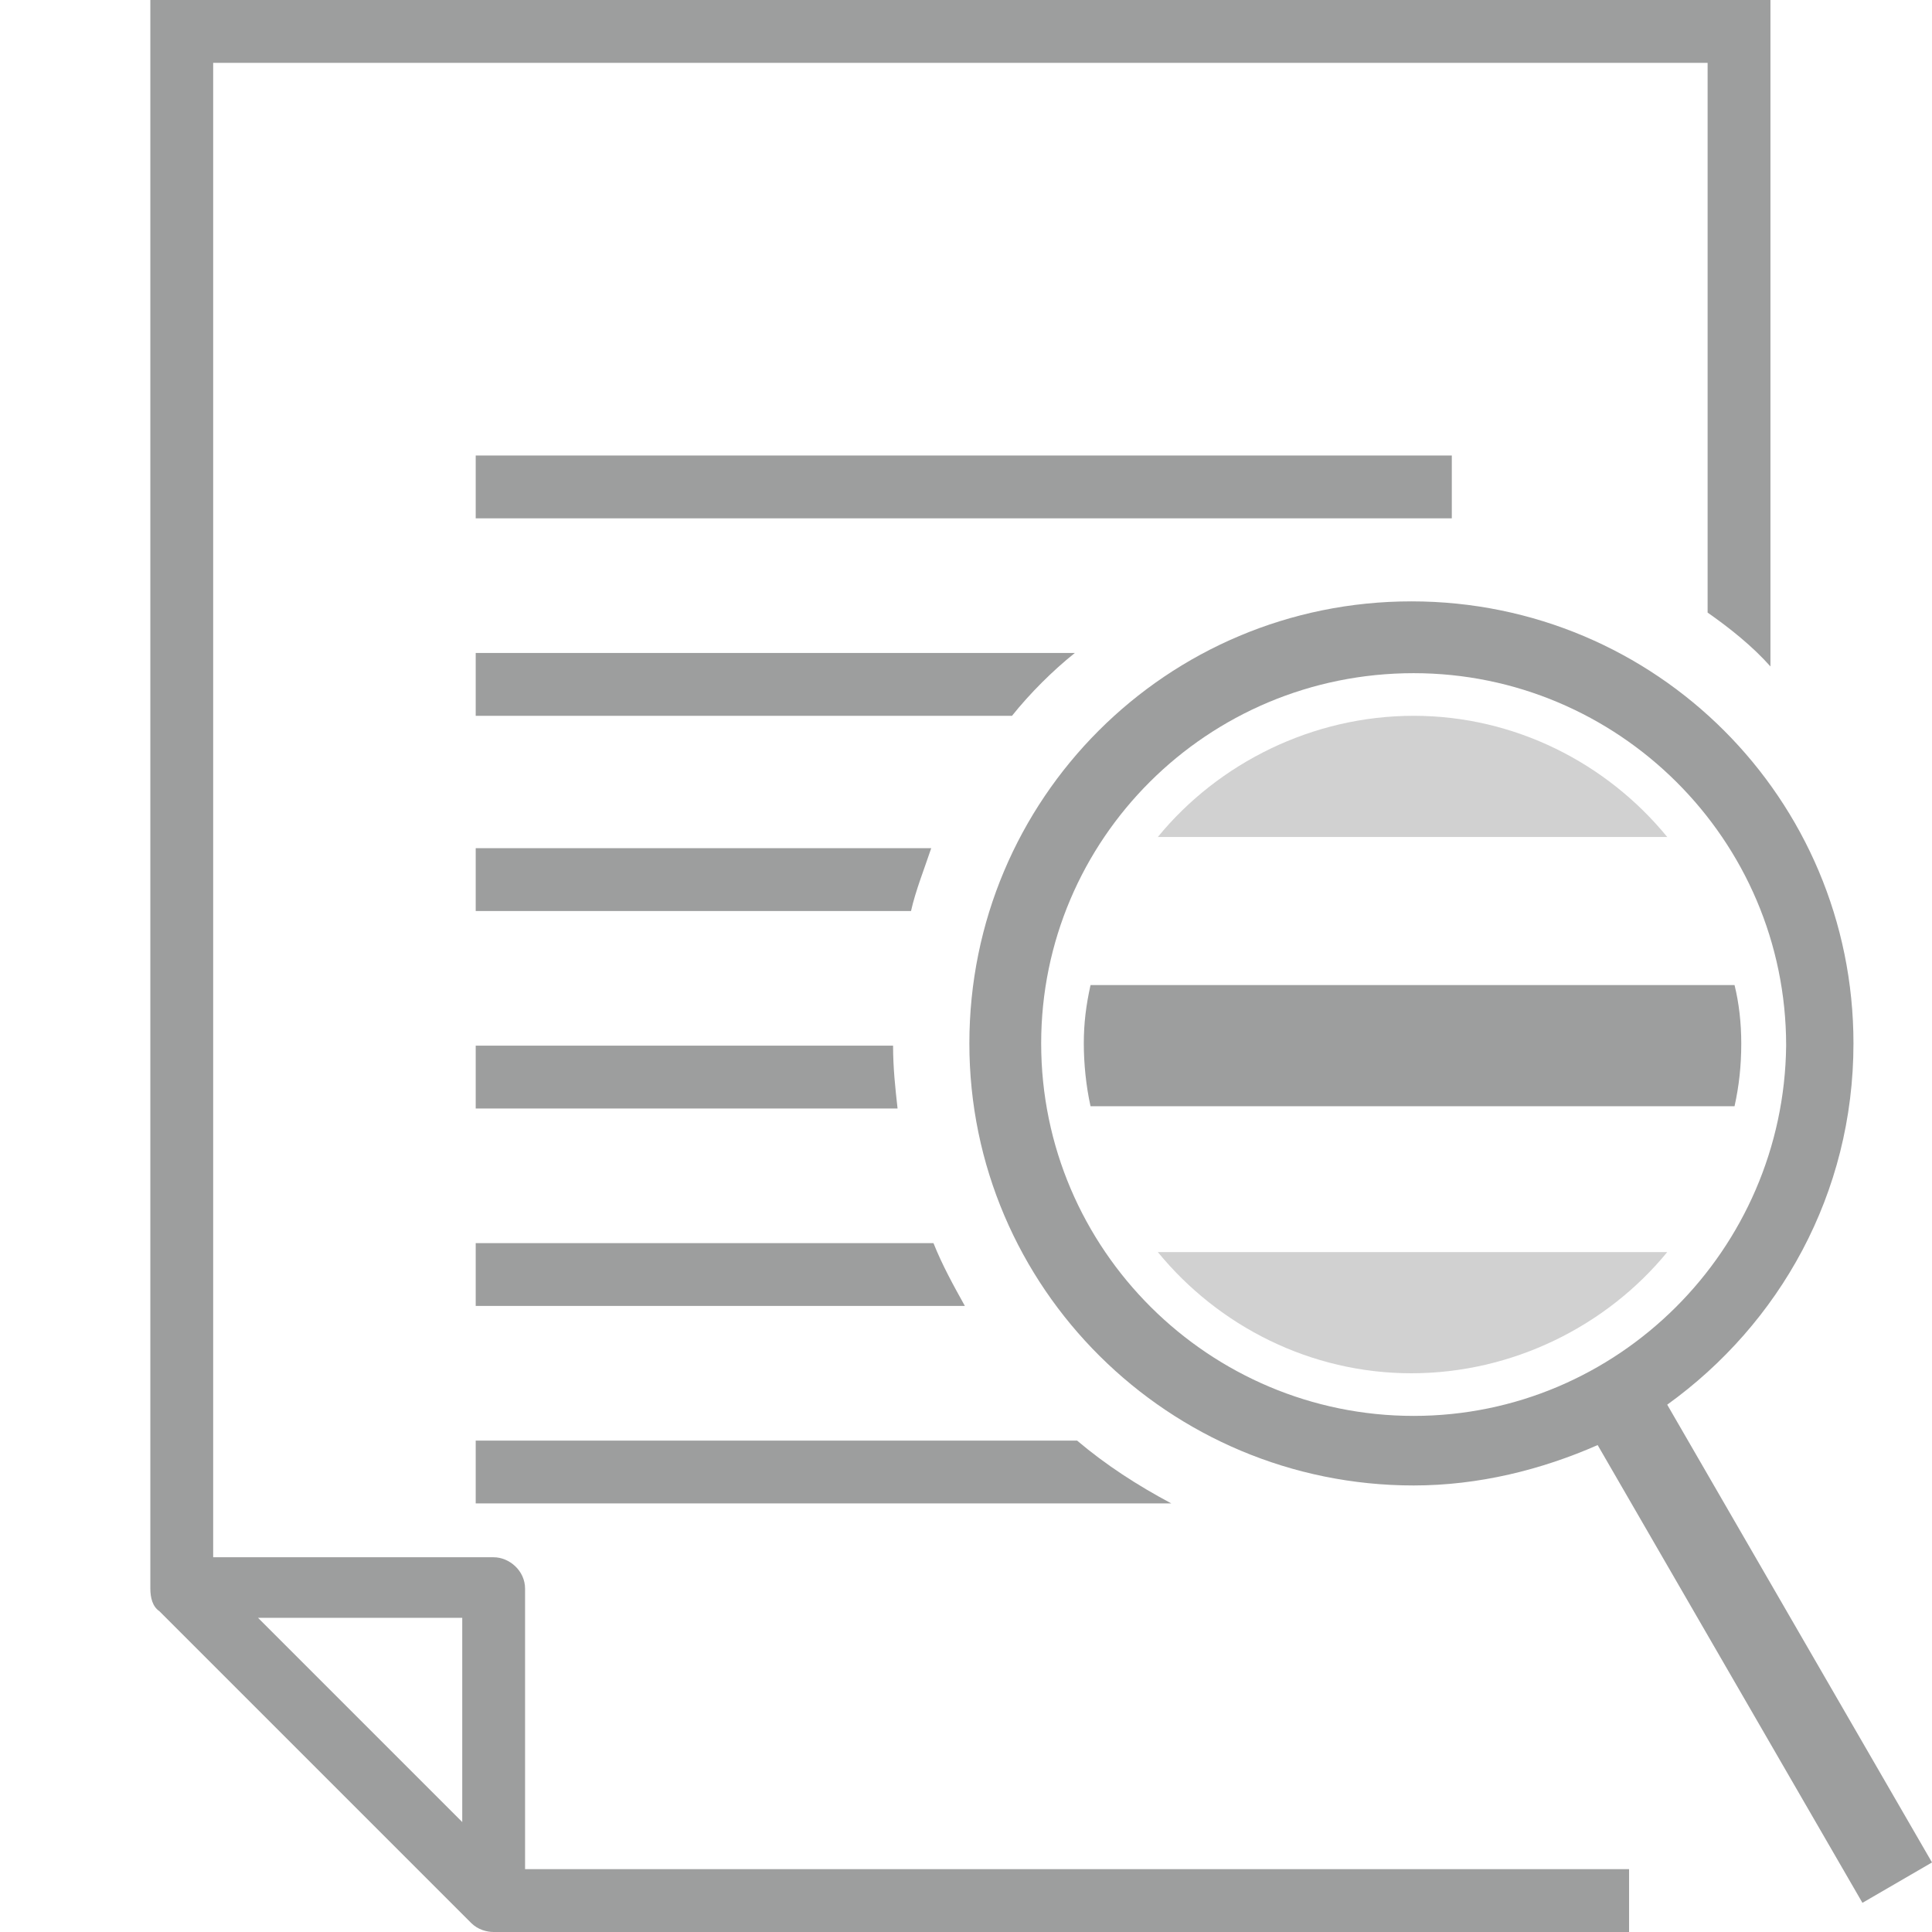 <?xml version="1.0" encoding="utf-8"?>
<!-- Generator: Adobe Illustrator 27.2.0, SVG Export Plug-In . SVG Version: 6.00 Build 0)  -->
<svg version="1.1" id="uuid-93047dc8-da39-4794-b911-a61d61974537"
	 xmlns="http://www.w3.org/2000/svg" xmlns:xlink="http://www.w3.org/1999/xlink" x="0px" y="0px" viewBox="0 0 86.1 86.1"
	 style="enable-background:new 0 0 86.1 86.1;" xml:space="preserve">
<style type="text/css">
	.st0{fill:none;}
	.st1{fill:#9D9E9E;}
	.st2{fill:#D1D1D1;}
</style>
<g>
	<rect class="st0" width="86.1" height="86.1"/>
	<rect x="21.2" y="20.3" class="st1" width="43.5" height="2.8"/>
	<path class="st1" d="M74.3,62.6c5-3.6,8.3-9.4,8.3-16.1c0-10.9-8.8-19.7-19.7-19.7s-19.7,8.8-19.7,19.7S52.1,66.2,63,66.2
		c2.9,0,5.7-0.7,8.2-1.8L83,84.8l3.1-1.8L74.3,62.6z M63,63.1c-9.1,0-16.6-7.4-16.6-16.6C46.4,37.4,53.8,30,63,30
		c9.1,0,16.6,7.4,16.6,16.6C79.5,55.7,72.1,63.1,63,63.1z"/>
	<path class="st1" d="M23.4,70.8c0-0.8-0.7-1.4-1.4-1.4H9.5V2.8h66.6v24.5c1,0.7,2,1.5,2.8,2.4V0H6.7v70.8c0,0.4,0.1,0.8,0.4,1
		L21,85.7c0.3,0.3,0.7,0.4,1,0.4h0.1h50.5v-2.8H23.4V70.8z M20.6,81.2l-9.1-9.1h9.1V81.2z"/>
	<path class="st1" d="M47.9,29.1H21.2v2.8h23.9C45.9,30.9,46.9,29.9,47.9,29.1z"/>
	<path class="st1" d="M41.5,37.8H21.2v2.8h19.4C40.8,39.7,41.2,38.7,41.5,37.8z"/>
	<path class="st1" d="M39.8,46.6H21.2v2.8H40C39.9,48.5,39.8,47.6,39.8,46.6z"/>
	<path class="st1" d="M41.6,55.4H21.2v2.8H43C42.5,57.3,42,56.4,41.6,55.4z"/>
	<path class="st1" d="M48,64.2H21.2V67h31C50.7,66.2,49.3,65.3,48,64.2z"/>
	<path class="st2" d="M51.6,37.3h22.7c-2.7-3.3-6.8-5.4-11.3-5.4S54.3,34,51.6,37.3z"/>
	<path class="st2" d="M74.3,55.8H51.6c2.7,3.3,6.8,5.4,11.3,5.4S71.6,59.1,74.3,55.8z"/>
	<path class="st1" d="M48.3,46.5c0,0.9,0.1,1.9,0.3,2.8h28.7c0.2-0.9,0.3-1.8,0.3-2.8c0-0.9-0.1-1.8-0.3-2.6H48.6
		C48.4,44.8,48.3,45.6,48.3,46.5z"/>
</g>
</svg>
